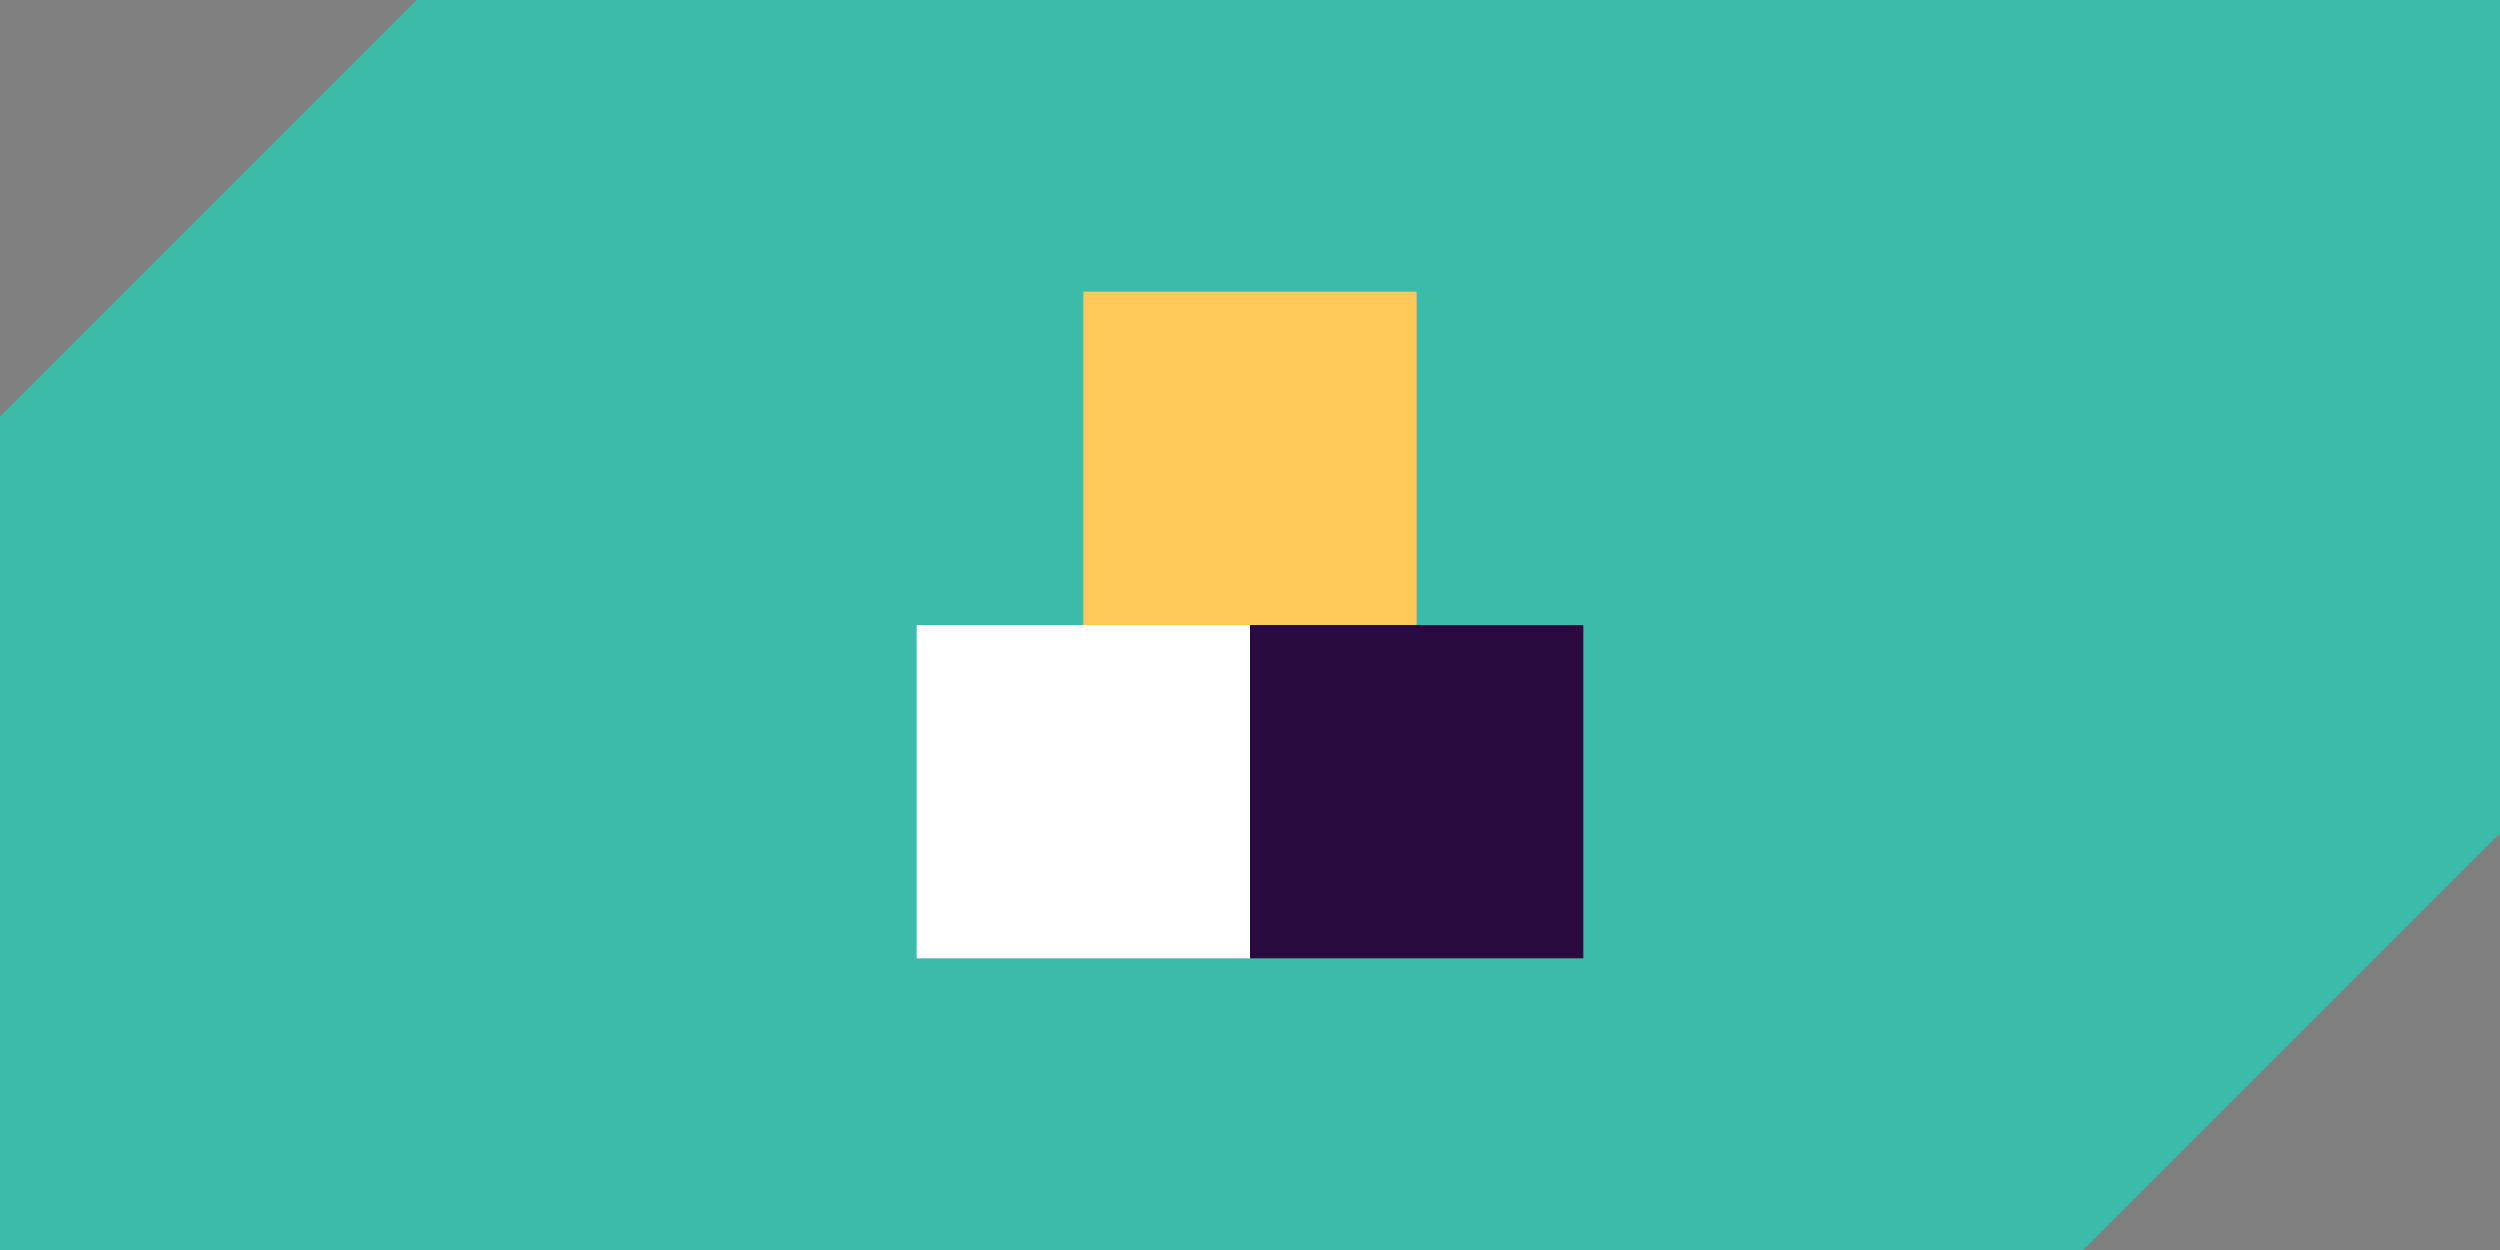 <svg width="120" height="60" viewBox="0 0 120 60" fill="none" xmlns="http://www.w3.org/2000/svg">
<rect x="0" y="0" width="120" height="60" fill="#808080" stroke="none"/>
<path fill-rule="evenodd" clip-rule="evenodd" d="M100 60L120 40V0H20L0 20V60H100Z" fill="#3CBAAA"/>
<rect x="44" y="30" width="16" height="16" fill="white"/>
<rect x="60" y="30" width="16" height="16" fill="#2A0B40"/>
<rect x="52" y="14" width="16" height="16" fill="#FFC85A"/>
</svg>
